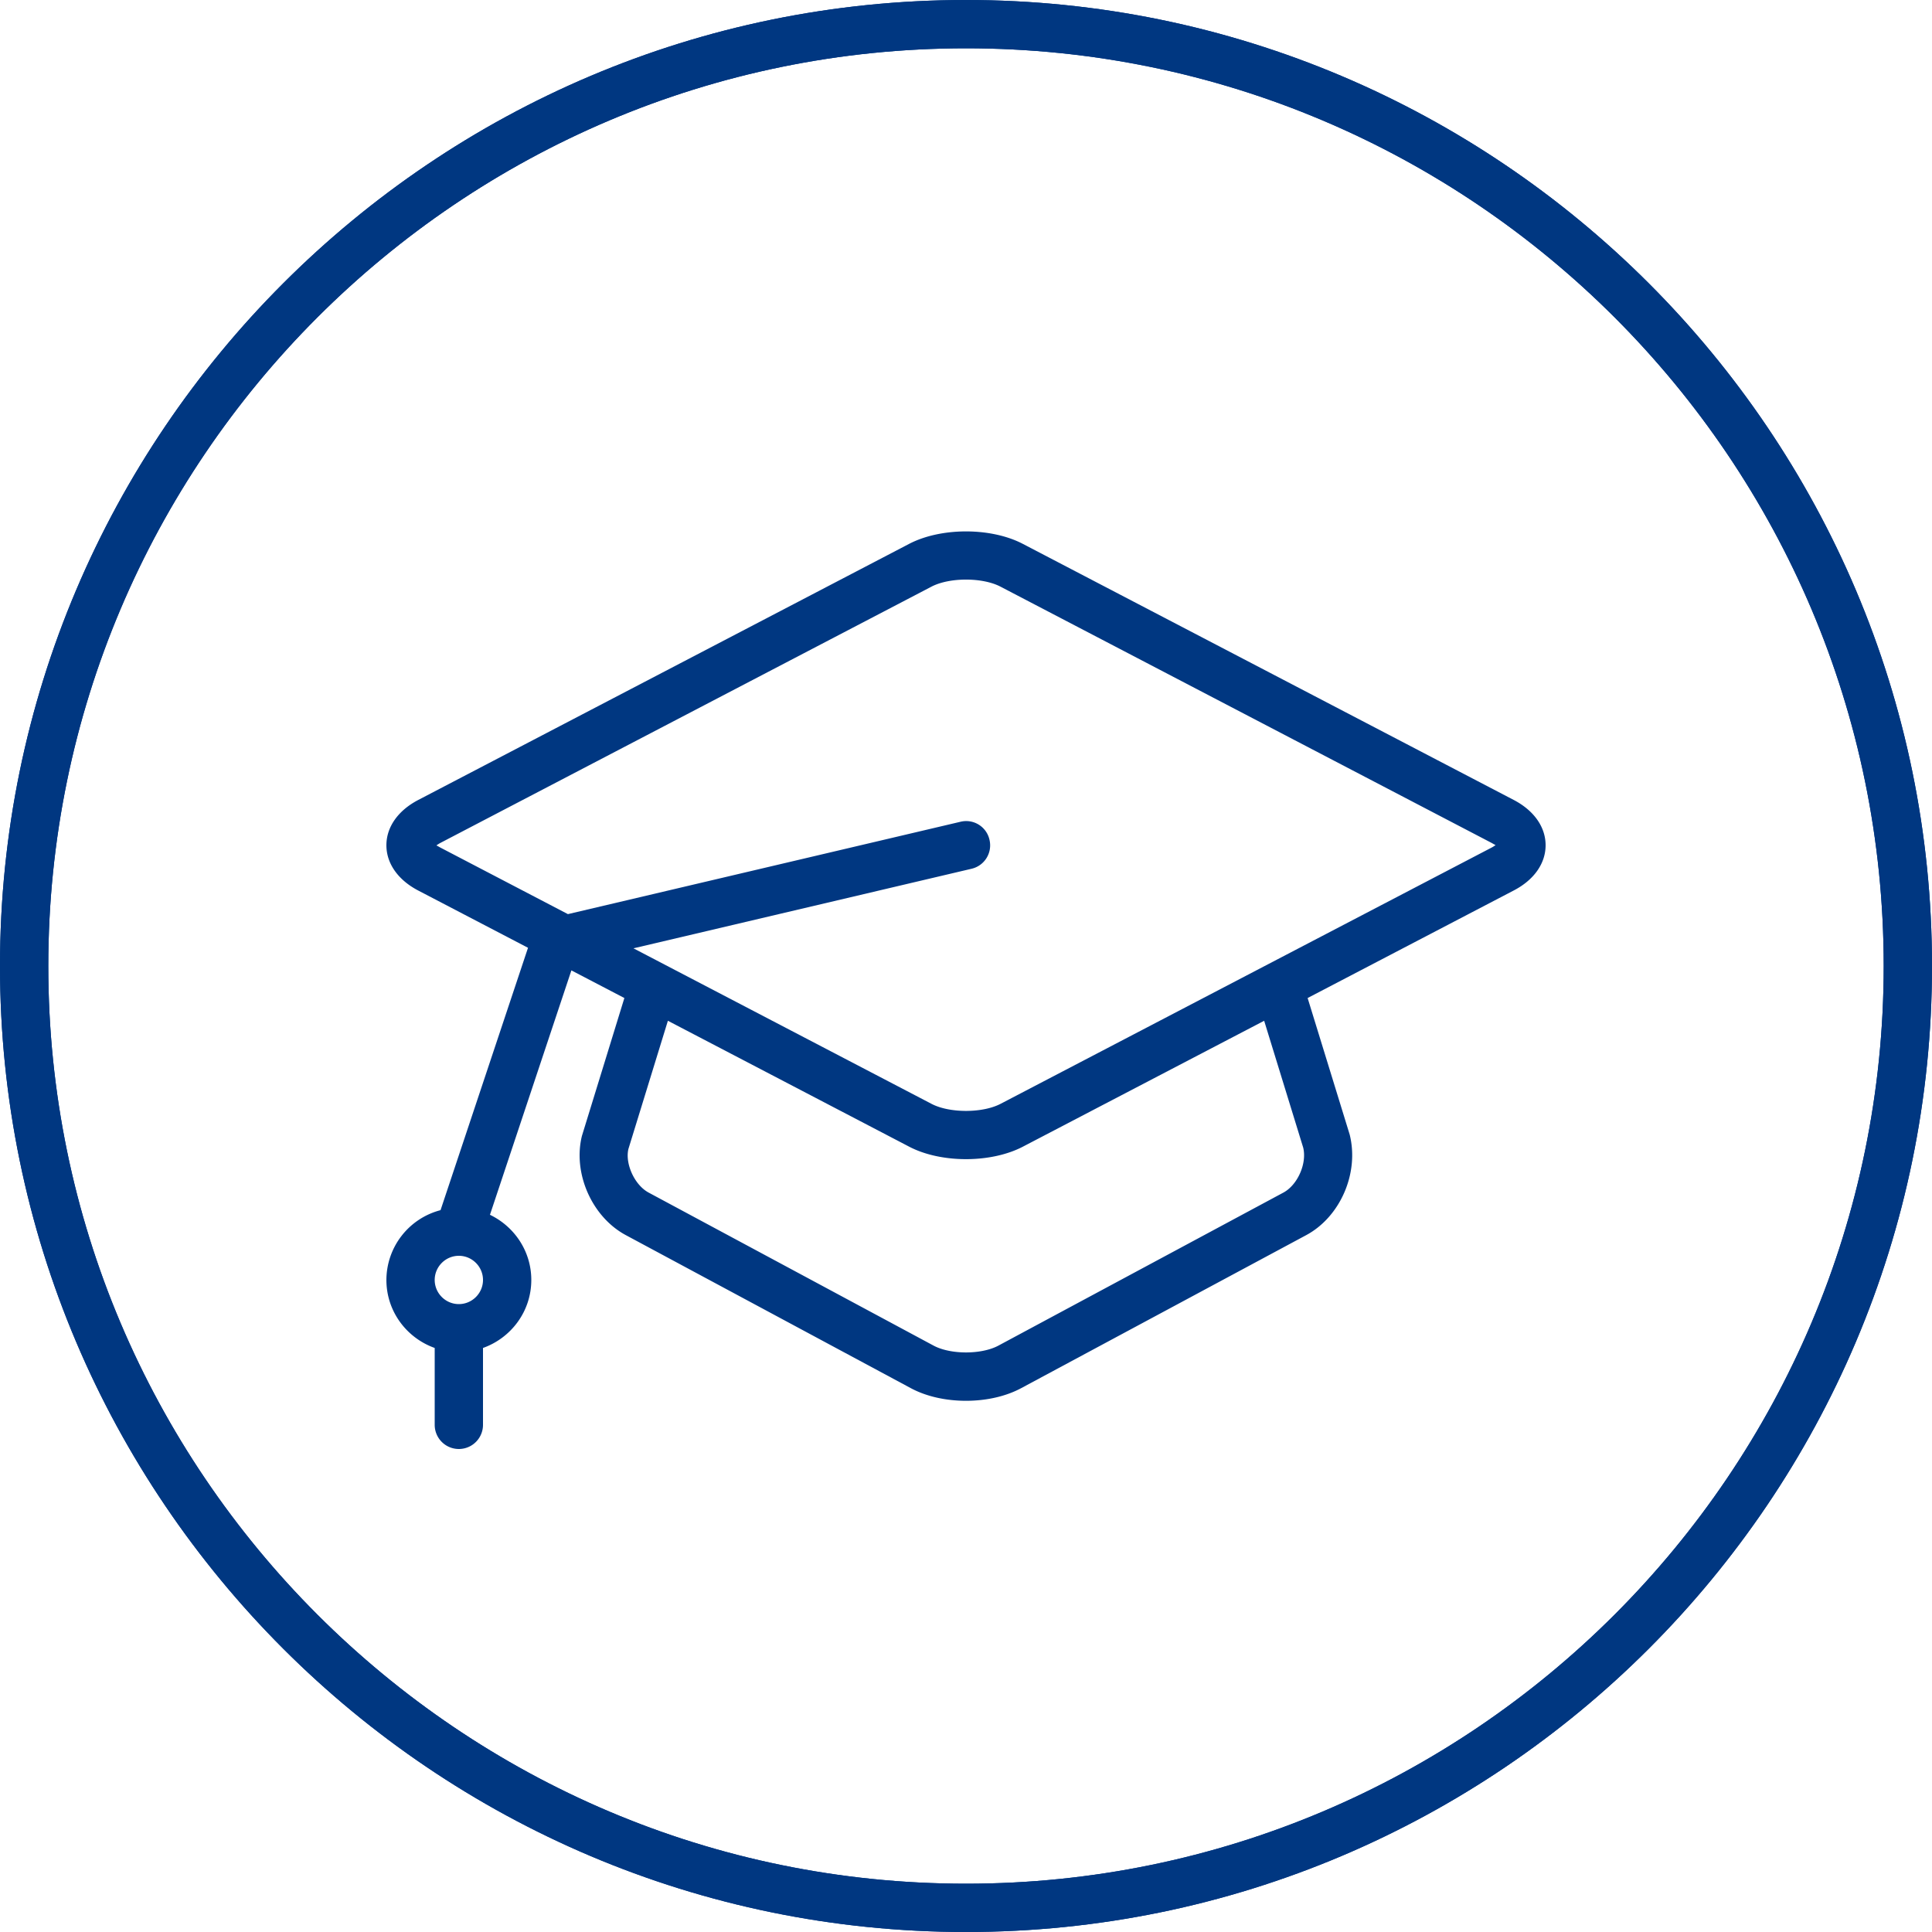 <?xml version="1.0" encoding="UTF-8"?>
<svg xmlns="http://www.w3.org/2000/svg" viewBox="0 0 40 40"><path d="M20 0C8.972 0 0 8.972 0 20s8.972 20 20 20 20-8.972 20-20S31.028 0 20 0zm0 39C9.523 39 1 30.477 1 20S9.523 1 20 1s19 8.523 19 19-8.523 19-19 19z" style="fill: #003781;"/><path d="M31.342 16.563L21.176 11.26c-.657-.343-1.691-.344-2.353 0L8.658 16.563c-.418.219-.658.56-.658.937s.24.718.658.937l2.274 1.186-1.811 5.432A1.498 1.498 0 0 0 8 26.5c0 .651.419 1.201 1 1.408V29.5a.5.5 0 0 0 1 0v-1.592c.581-.207 1-.757 1-1.408 0-.596-.352-1.107-.856-1.349l1.686-5.06 1.097.572-.879 2.855c-.191.774.207 1.676.907 2.053l5.9 3.168c.326.176.735.263 1.145.263s.818-.087 1.145-.263l5.901-3.168c.699-.377 1.098-1.278.898-2.08l-.871-2.828 4.268-2.227c.419-.218.659-.559.659-.936s-.24-.718-.658-.937zM9.5 27c-.275 0-.5-.225-.5-.5s.225-.5.5-.5.5.225.5.5-.225.5-.5.5zm17.481-3.241c.081.328-.114.772-.409.932l-5.9 3.168c-.352.189-.992.189-1.344 0l-5.899-3.168c-.296-.159-.491-.604-.418-.904l.817-2.653 4.996 2.607c.329.172.752.258 1.176.258.423 0 .847-.086 1.177-.258l4.996-2.607.808 2.625zm3.898-6.209l-10.164 5.304c-.375.195-1.056.195-1.429 0l-6.171-3.22 6.999-1.647a.497.497 0 0 0 .372-.601.494.494 0 0 0-.601-.372l-8.127 1.912-2.637-1.376c-.037-.02-.065-.038-.086-.046a.663.663 0 0 1 .086-.054l10.164-5.304c.375-.195 1.056-.195 1.429 0l10.165 5.304c.037.02.065.038.086.046a.663.663 0 0 1-.086.054z" style="fill: #003781;"/><g><path d="M20 40C8.972 40 0 31.028 0 20S8.972 0 20 0s20 8.972 20 20-8.972 20-20 20zm0-39C9.523 1 1 9.523 1 20s8.523 19 19 19 19-8.523 19-19S30.477 1 20 1z" style="fill: #003781;"/></g></svg>
